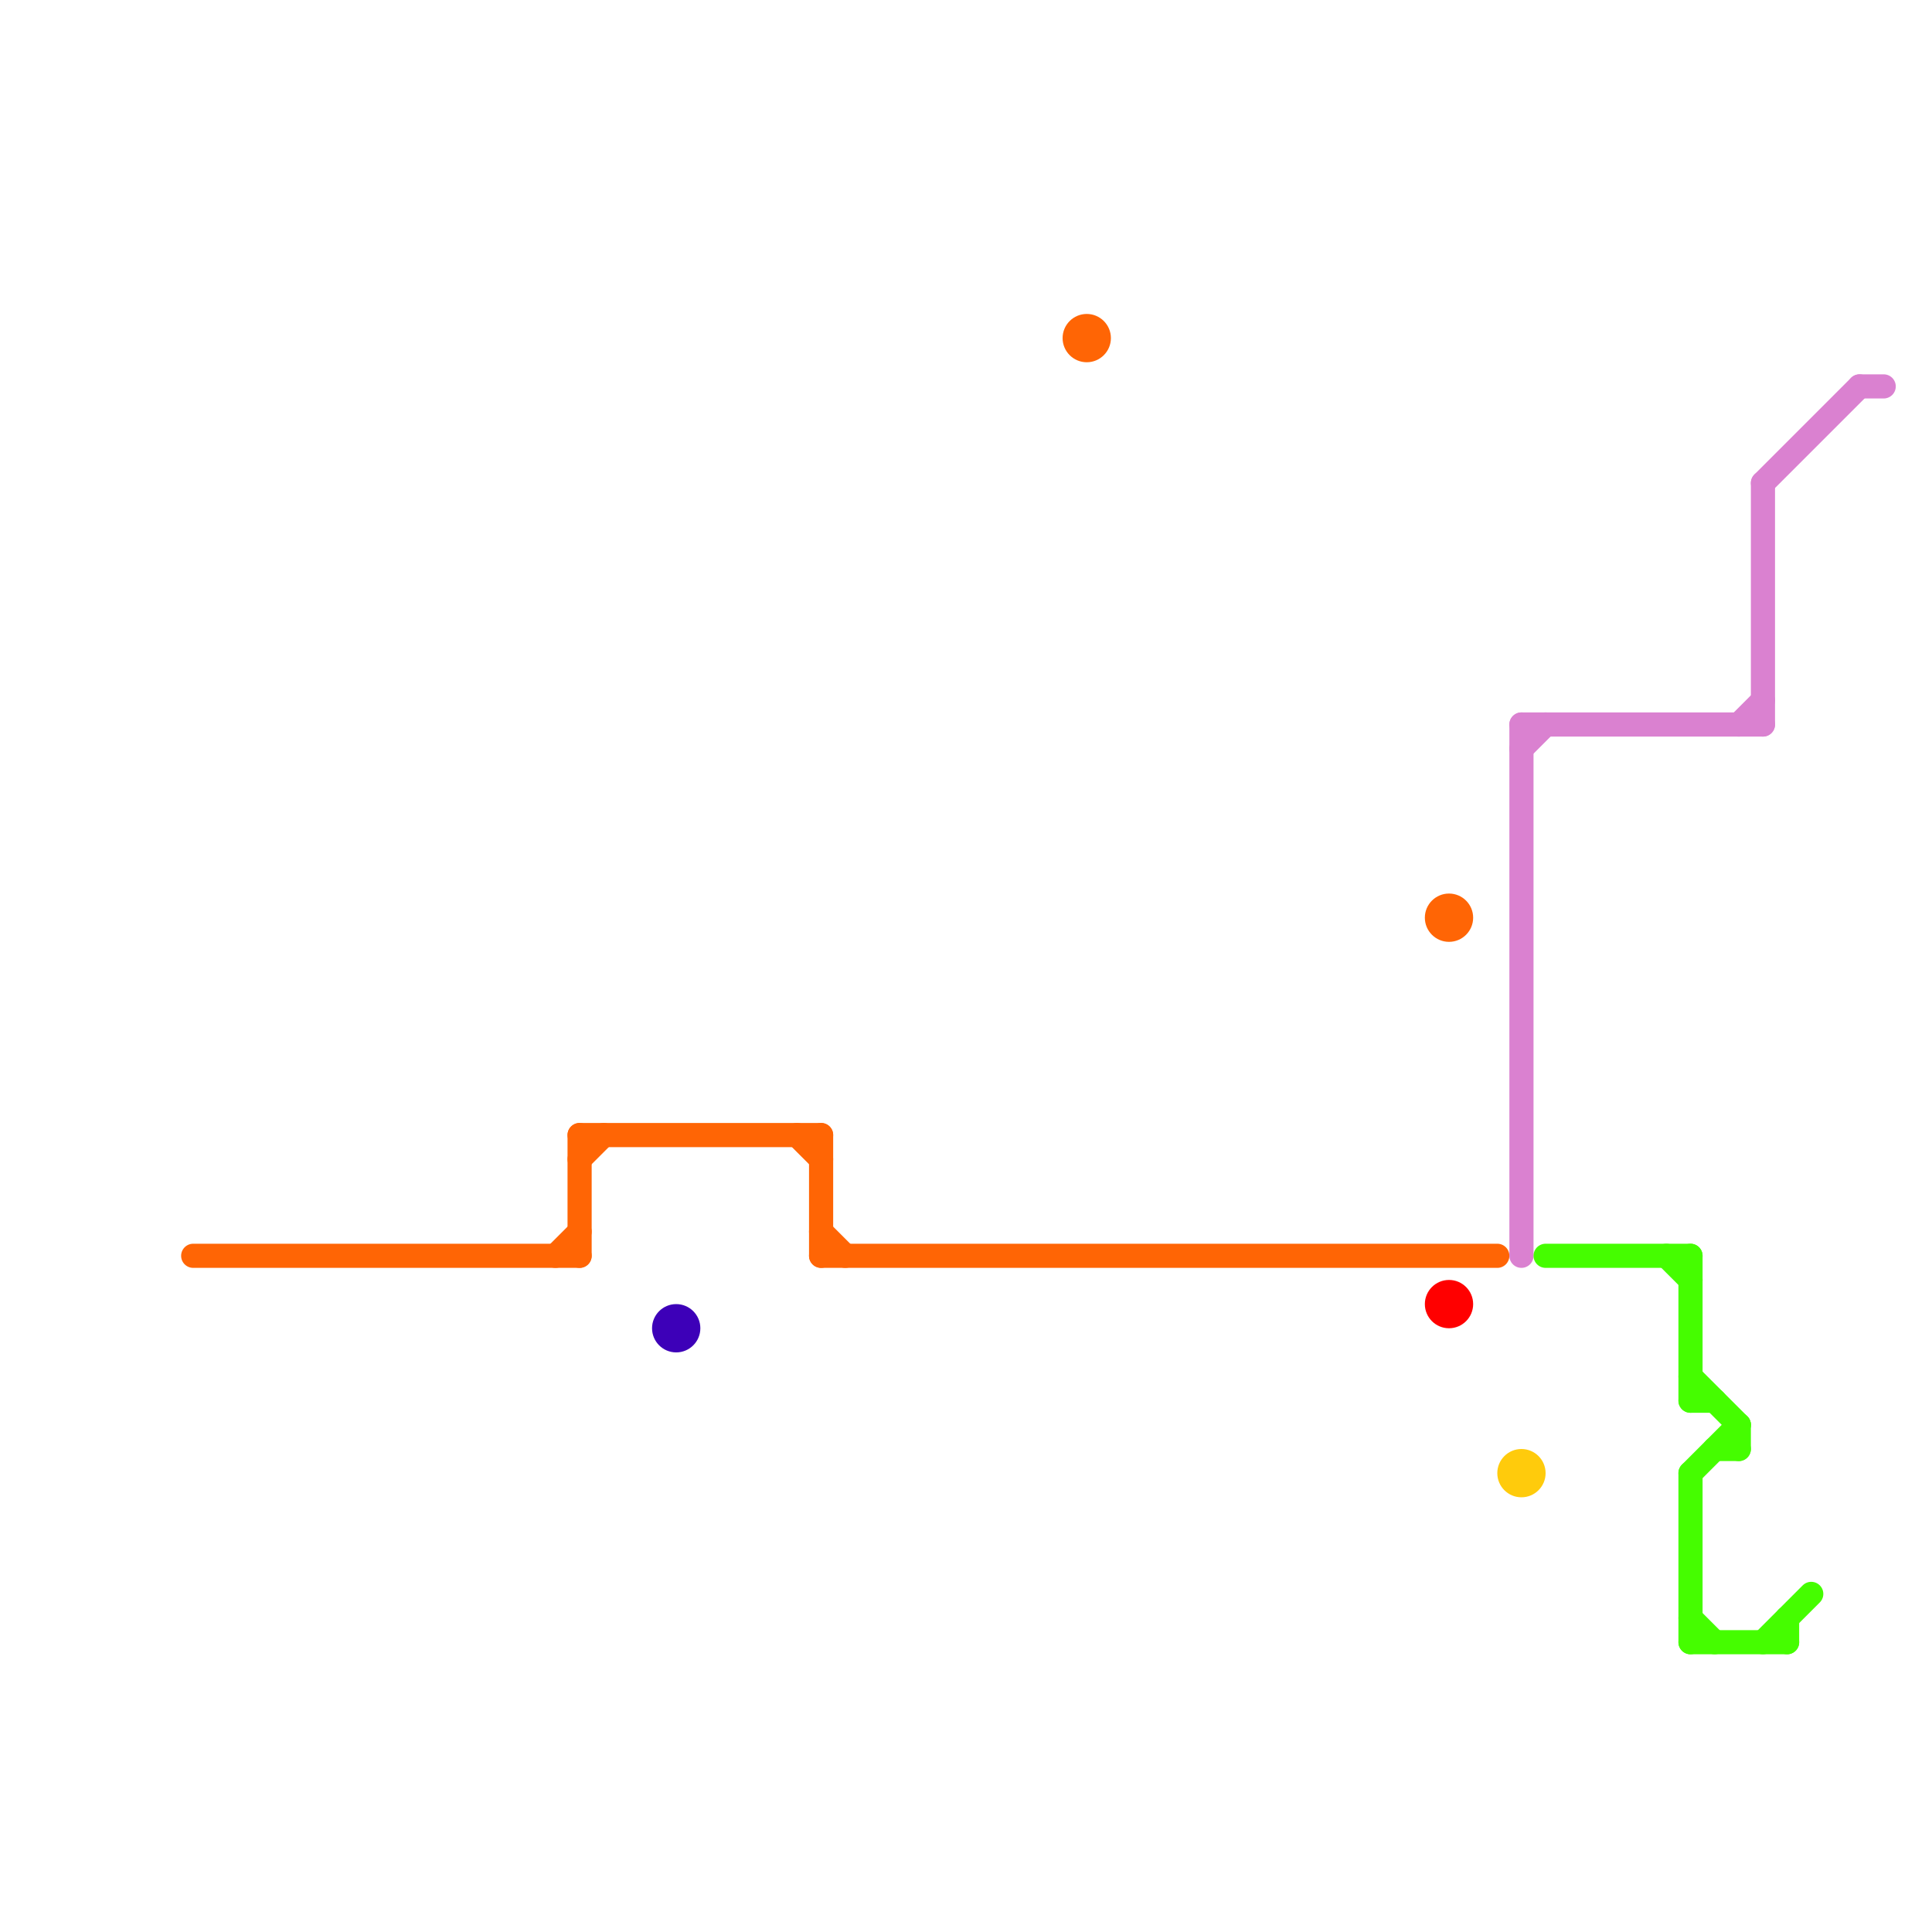 
<svg version="1.1" xmlns="http://www.w3.org/2000/svg" viewBox="0 0 80 80">
<style>text { font: 1px Helvetica; font-weight: 600; white-space: pre; dominant-baseline: central; } line { stroke-width: 1; fill: none; stroke-linecap: round; stroke-linejoin: round; } .c0 { stroke: #ff6505 } .c1 { stroke: #3d00b8 } .c2 { stroke: #ff0000 } .c3 { stroke: #da81d0 } .c4 { stroke: #ffcb0c } .c5 { stroke: #45fd00 }</style><defs><g id="wm-xf"><circle r="1.2" fill="#000"/><circle r="0.9" fill="#fff"/><circle r="0.6" fill="#000"/><circle r="0.3" fill="#fff"/></g><g id="wm"><circle r="0.6" fill="#000"/><circle r="0.3" fill="#fff"/></g></defs><line class="c0" x1="34" y1="47" x2="34" y2="52"/><line class="c0" x1="34" y1="51" x2="35" y2="52"/><line class="c0" x1="24" y1="48" x2="25" y2="47"/><line class="c0" x1="23" y1="52" x2="24" y2="51"/><line class="c0" x1="33" y1="47" x2="34" y2="48"/><line class="c0" x1="24" y1="47" x2="24" y2="52"/><line class="c0" x1="8" y1="52" x2="24" y2="52"/><line class="c0" x1="34" y1="52" x2="62" y2="52"/><line class="c0" x1="24" y1="47" x2="34" y2="47"/><circle cx="60" cy="38" r="1" fill="#ff6505" /><circle cx="45" cy="14" r="1" fill="#ff6505" /><circle cx="28" cy="55" r="1" fill="#3d00b8" /><circle cx="60" cy="54" r="1" fill="#ff0000" /><line class="c3" x1="63" y1="30" x2="73" y2="30"/><line class="c3" x1="63" y1="30" x2="63" y2="52"/><line class="c3" x1="73" y1="20" x2="73" y2="30"/><line class="c3" x1="63" y1="31" x2="64" y2="30"/><line class="c3" x1="77" y1="16" x2="78" y2="16"/><line class="c3" x1="73" y1="20" x2="77" y2="16"/><line class="c3" x1="72" y1="30" x2="73" y2="29"/><circle cx="63" cy="61" r="1" fill="#ffcb0c" /><line class="c5" x1="70" y1="61" x2="72" y2="59"/><line class="c5" x1="74" y1="67" x2="74" y2="68"/><line class="c5" x1="70" y1="58" x2="71" y2="58"/><line class="c5" x1="69" y1="52" x2="70" y2="53"/><line class="c5" x1="64" y1="52" x2="70" y2="52"/><line class="c5" x1="70" y1="52" x2="70" y2="58"/><line class="c5" x1="70" y1="68" x2="74" y2="68"/><line class="c5" x1="71" y1="60" x2="72" y2="60"/><line class="c5" x1="70" y1="61" x2="70" y2="68"/><line class="c5" x1="72" y1="59" x2="72" y2="60"/><line class="c5" x1="73" y1="68" x2="75" y2="66"/><line class="c5" x1="70" y1="57" x2="72" y2="59"/><line class="c5" x1="70" y1="67" x2="71" y2="68"/>
</svg>
